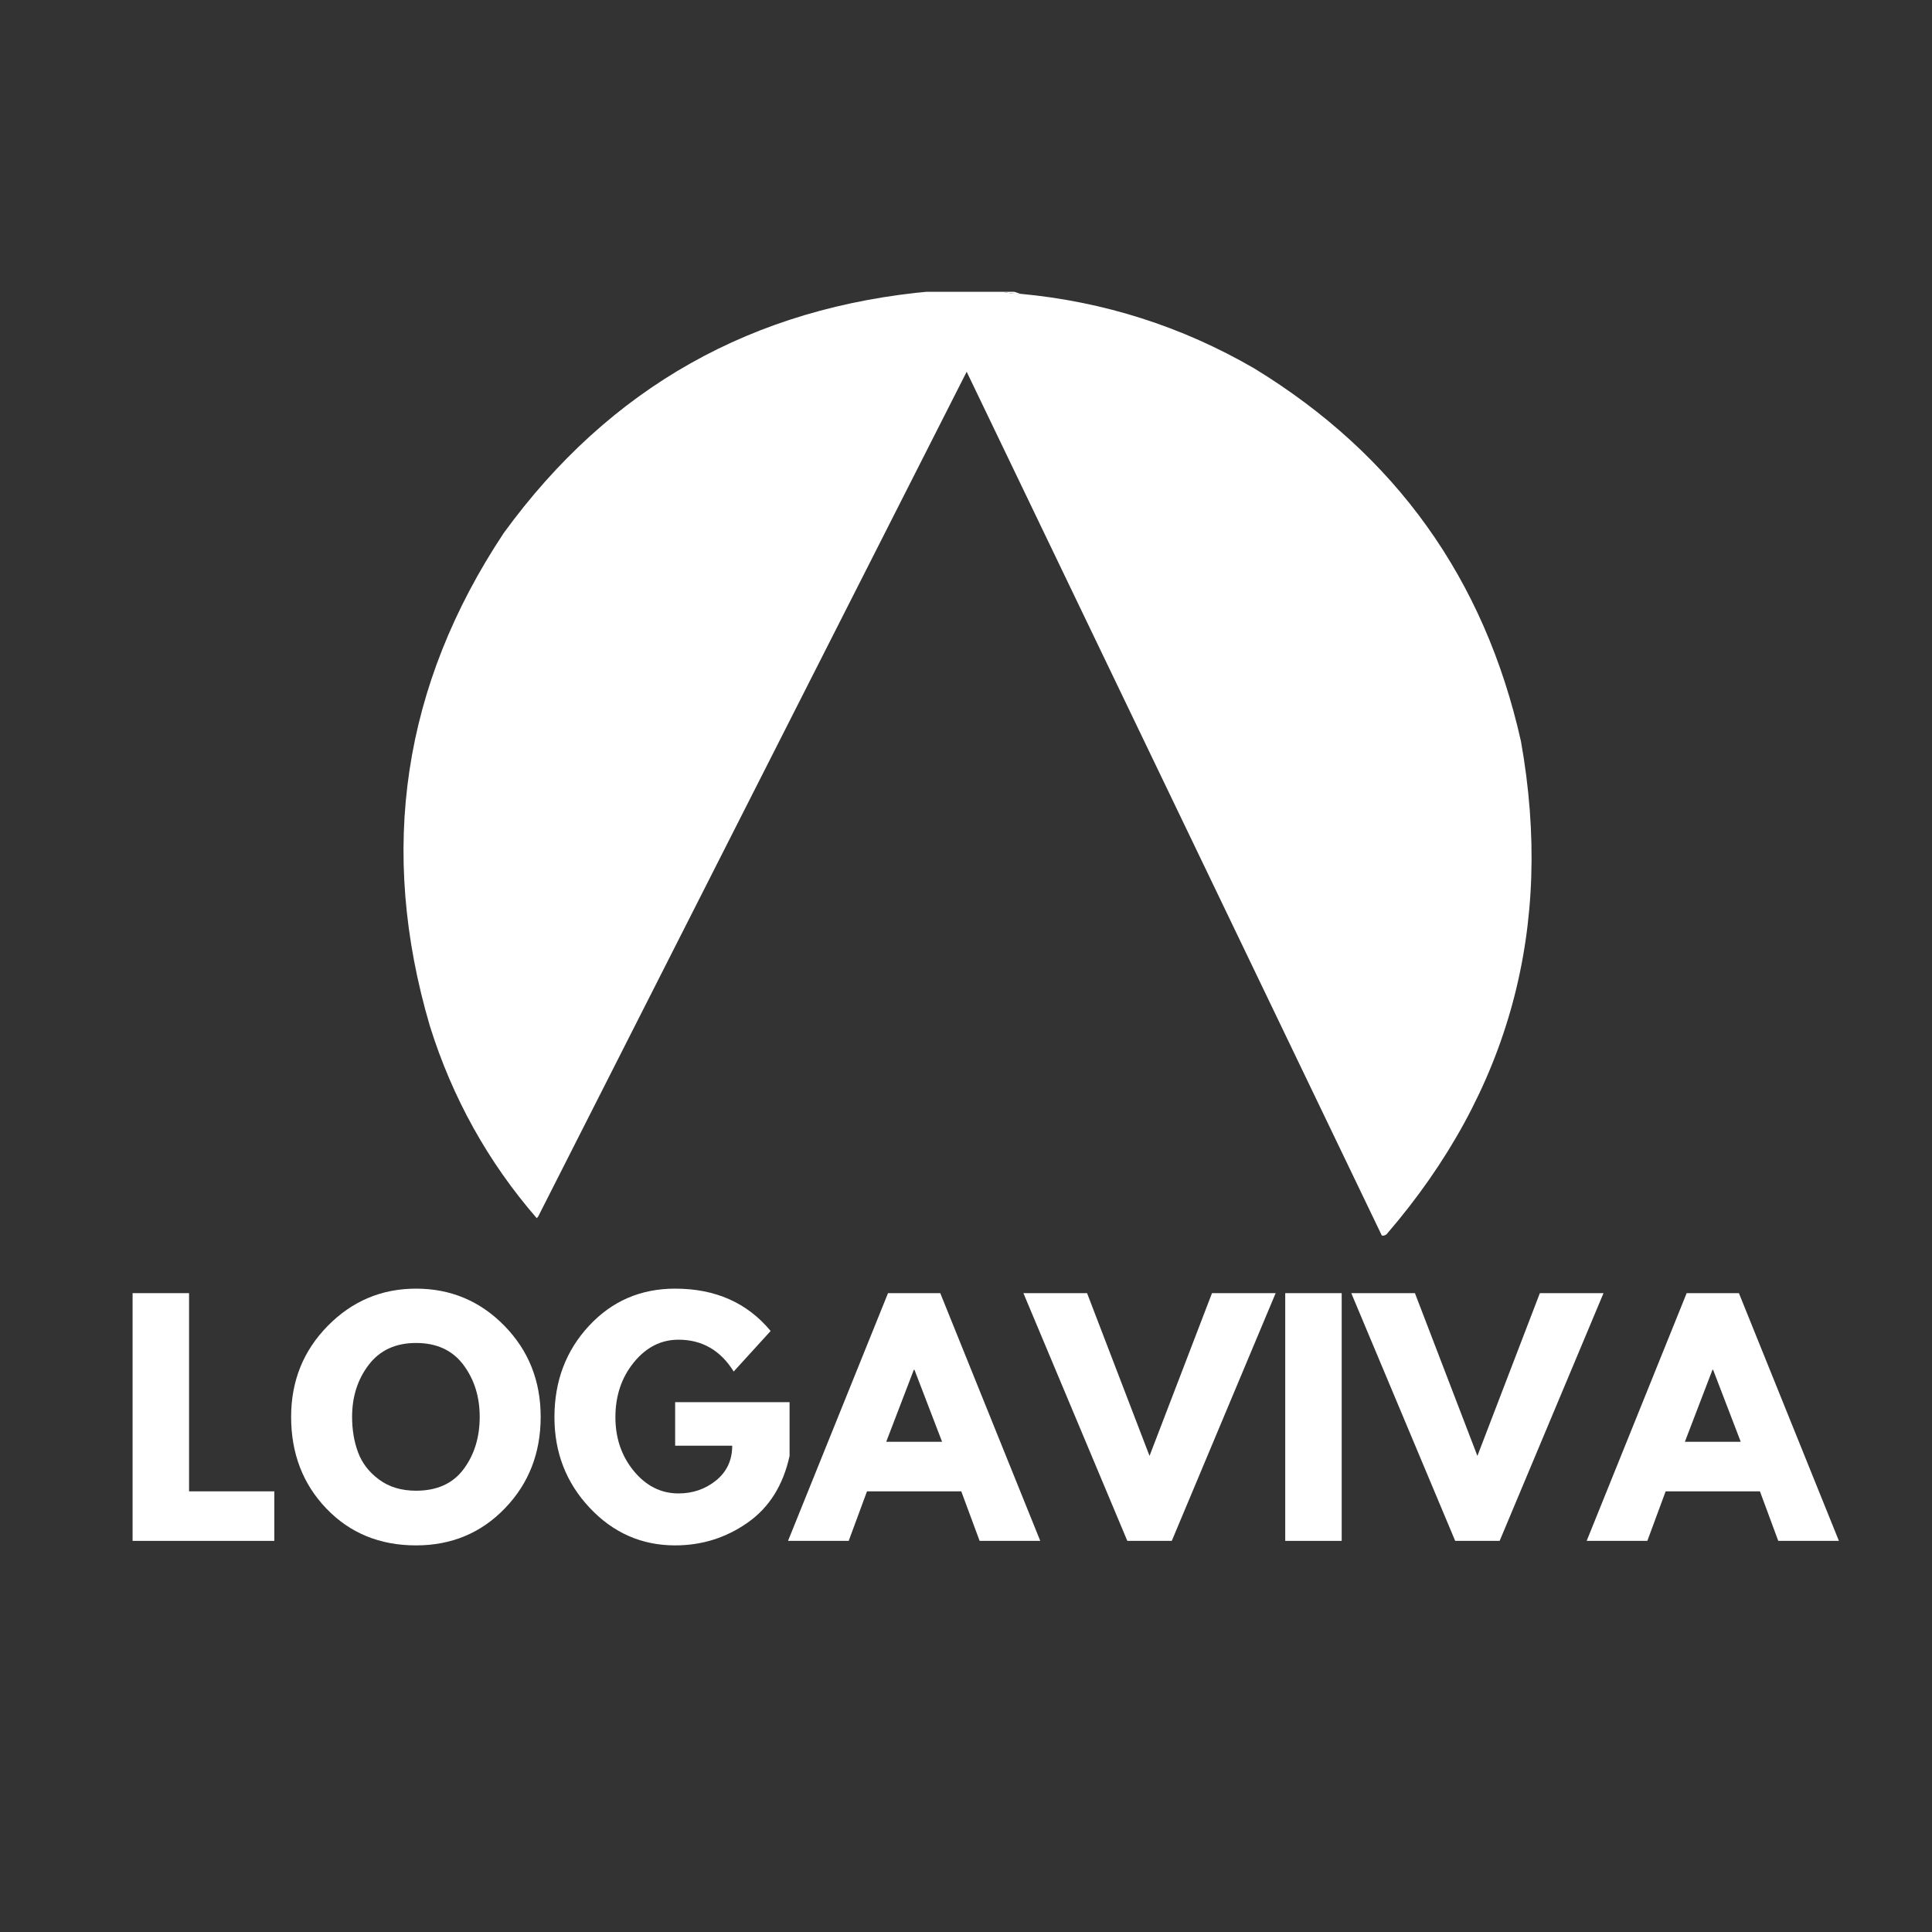 <svg xmlns="http://www.w3.org/2000/svg" xmlns:xlink="http://www.w3.org/1999/xlink" width="1080" zoomAndPan="magnify" viewBox="0 0 810 810" height="1080" preserveAspectRatio="xMidYMid meet" version="1.0"><rect x="0" y="0" width="810" height="810" fill="#333333" stroke="none"/><defs><g/><clipPath id="5e4afa0635"><path d="M 169 122.34 L 643 122.34 L 643 519 L 169 519 Z M 169 122.34 " clip-rule="nonzero"/></clipPath><clipPath id="77adcbdaa4"><path d="M 419 122.34 L 428 122.34 L 428 124 L 419 124 Z M 419 122.34 " clip-rule="nonzero"/></clipPath></defs><g clip-path="url(#5e4afa0635)"><path fill="#ffffff" d="M 391.199 122.059 L 419.367 122.059 C 422.051 122.84 424.867 123.215 427.816 123.184 C 462.816 126.434 495.492 136.855 525.836 154.445 C 585.129 190.66 622.406 242.762 637.66 310.754 C 651.613 388.84 632.832 457.746 581.328 517.469 C 580.758 517.941 580.098 518.129 579.355 518.035 L 405.281 155.855 L 225.574 510.148 L 225.012 510.711 C 204.566 487.117 189.641 460.27 180.227 430.164 C 158.484 356.25 168.812 287.344 211.211 223.445 C 255.621 162.414 315.617 128.621 391.199 122.059 Z M 391.199 122.059 " fill-opacity="1" fill-rule="evenodd"/></g><g clip-path="url(#77adcbdaa4)"><path fill="#ffffff" d="M 419.367 122.059 L 424.434 122.059 L 427.816 123.184 C 424.867 123.215 422.051 122.84 419.367 122.059 Z M 419.367 122.059 " fill-opacity="1" fill-rule="evenodd"/></g><g fill="#ffffff" fill-opacity="1"><g transform="translate(48.042, 646.019)"><g><path d="M 31.219 -103.859 L 31.219 -20.766 L 66.969 -20.766 L 66.969 0 L 7.547 0 L 7.547 -103.859 Z M 31.219 -103.859 "/></g></g></g><g fill="#ffffff" fill-opacity="1"><g transform="translate(119.164, 646.019)"><g><path d="M 2.891 -52 C 2.891 -67.02 8.008 -79.734 18.25 -90.141 C 28.488 -100.547 40.828 -105.75 55.266 -105.75 C 69.785 -105.75 82.125 -100.566 92.281 -90.203 C 102.438 -79.836 107.516 -67.102 107.516 -52 C 107.516 -36.801 102.52 -24.02 92.531 -13.656 C 82.539 -3.289 70.117 1.891 55.266 1.891 C 40.078 1.891 27.551 -3.25 17.688 -13.531 C 7.82 -23.812 2.891 -36.633 2.891 -52 Z M 28.453 -52 C 28.453 -46.539 29.289 -41.566 30.969 -37.078 C 32.645 -32.586 35.582 -28.789 39.781 -25.688 C 43.977 -22.582 49.141 -21.031 55.266 -21.031 C 64.078 -21.031 70.727 -24.051 75.219 -30.094 C 79.707 -36.133 81.953 -43.438 81.953 -52 C 81.953 -60.469 79.664 -67.742 75.094 -73.828 C 70.52 -79.922 63.91 -82.969 55.266 -82.969 C 46.703 -82.969 40.094 -79.922 35.438 -73.828 C 30.781 -67.742 28.453 -60.469 28.453 -52 Z M 28.453 -52 "/></g></g></g><g fill="#ffffff" fill-opacity="1"><g transform="translate(229.56, 646.019)"><g><path d="M 101.469 -58.156 L 101.469 -35.625 C 98.781 -23.289 92.906 -13.953 83.844 -7.609 C 74.781 -1.273 64.664 1.891 53.5 1.891 C 39.488 1.891 27.551 -3.352 17.688 -13.844 C 7.82 -24.332 2.891 -37.004 2.891 -51.859 C 2.891 -66.973 7.711 -79.734 17.359 -90.141 C 27.016 -100.547 39.062 -105.75 53.5 -105.75 C 70.375 -105.75 83.719 -99.832 93.531 -88 L 78.047 -71 C 72.516 -79.895 64.797 -84.344 54.891 -84.344 C 47.586 -84.344 41.352 -81.176 36.188 -74.844 C 31.031 -68.508 28.453 -60.848 28.453 -51.859 C 28.453 -43.055 31.031 -35.523 36.188 -29.266 C 41.352 -23.016 47.586 -19.891 54.891 -19.891 C 60.93 -19.891 66.195 -21.711 70.688 -25.359 C 75.176 -29.016 77.422 -33.863 77.422 -39.906 L 53.5 -39.906 L 53.5 -58.156 Z M 101.469 -58.156 "/></g></g></g><g fill="#ffffff" fill-opacity="1"><g transform="translate(333.913, 646.019)"><g><path d="M 60.297 -103.859 L 102.219 0 L 76.797 0 L 69.109 -20.766 L 29.578 -20.766 L 21.906 0 L -3.531 0 L 38.391 -103.859 Z M 61.062 -41.547 L 49.469 -71.75 L 49.219 -71.75 L 37.641 -41.547 Z M 61.062 -41.547 "/></g></g></g><g fill="#ffffff" fill-opacity="1"><g transform="translate(432.602, 646.019)"><g><path d="M 40.031 0 L -3.531 -103.859 L 23.156 -103.859 L 49.344 -35.625 L 75.531 -103.859 L 102.219 -103.859 L 58.672 0 Z M 40.031 0 "/></g></g></g><g fill="#ffffff" fill-opacity="1"><g transform="translate(531.291, 646.019)"><g><path d="M 31.219 -103.859 L 31.219 0 L 7.547 0 L 7.547 -103.859 Z M 31.219 -103.859 "/></g></g></g><g fill="#ffffff" fill-opacity="1"><g transform="translate(570.062, 646.019)"><g><path d="M 40.031 0 L -3.531 -103.859 L 23.156 -103.859 L 49.344 -35.625 L 75.531 -103.859 L 102.219 -103.859 L 58.672 0 Z M 40.031 0 "/></g></g></g><g fill="#ffffff" fill-opacity="1"><g transform="translate(668.751, 646.019)"><g><path d="M 60.297 -103.859 L 102.219 0 L 76.797 0 L 69.109 -20.766 L 29.578 -20.766 L 21.906 0 L -3.531 0 L 38.391 -103.859 Z M 61.062 -41.547 L 49.469 -71.75 L 49.219 -71.75 L 37.641 -41.547 Z M 61.062 -41.547 "/></g></g></g></svg>